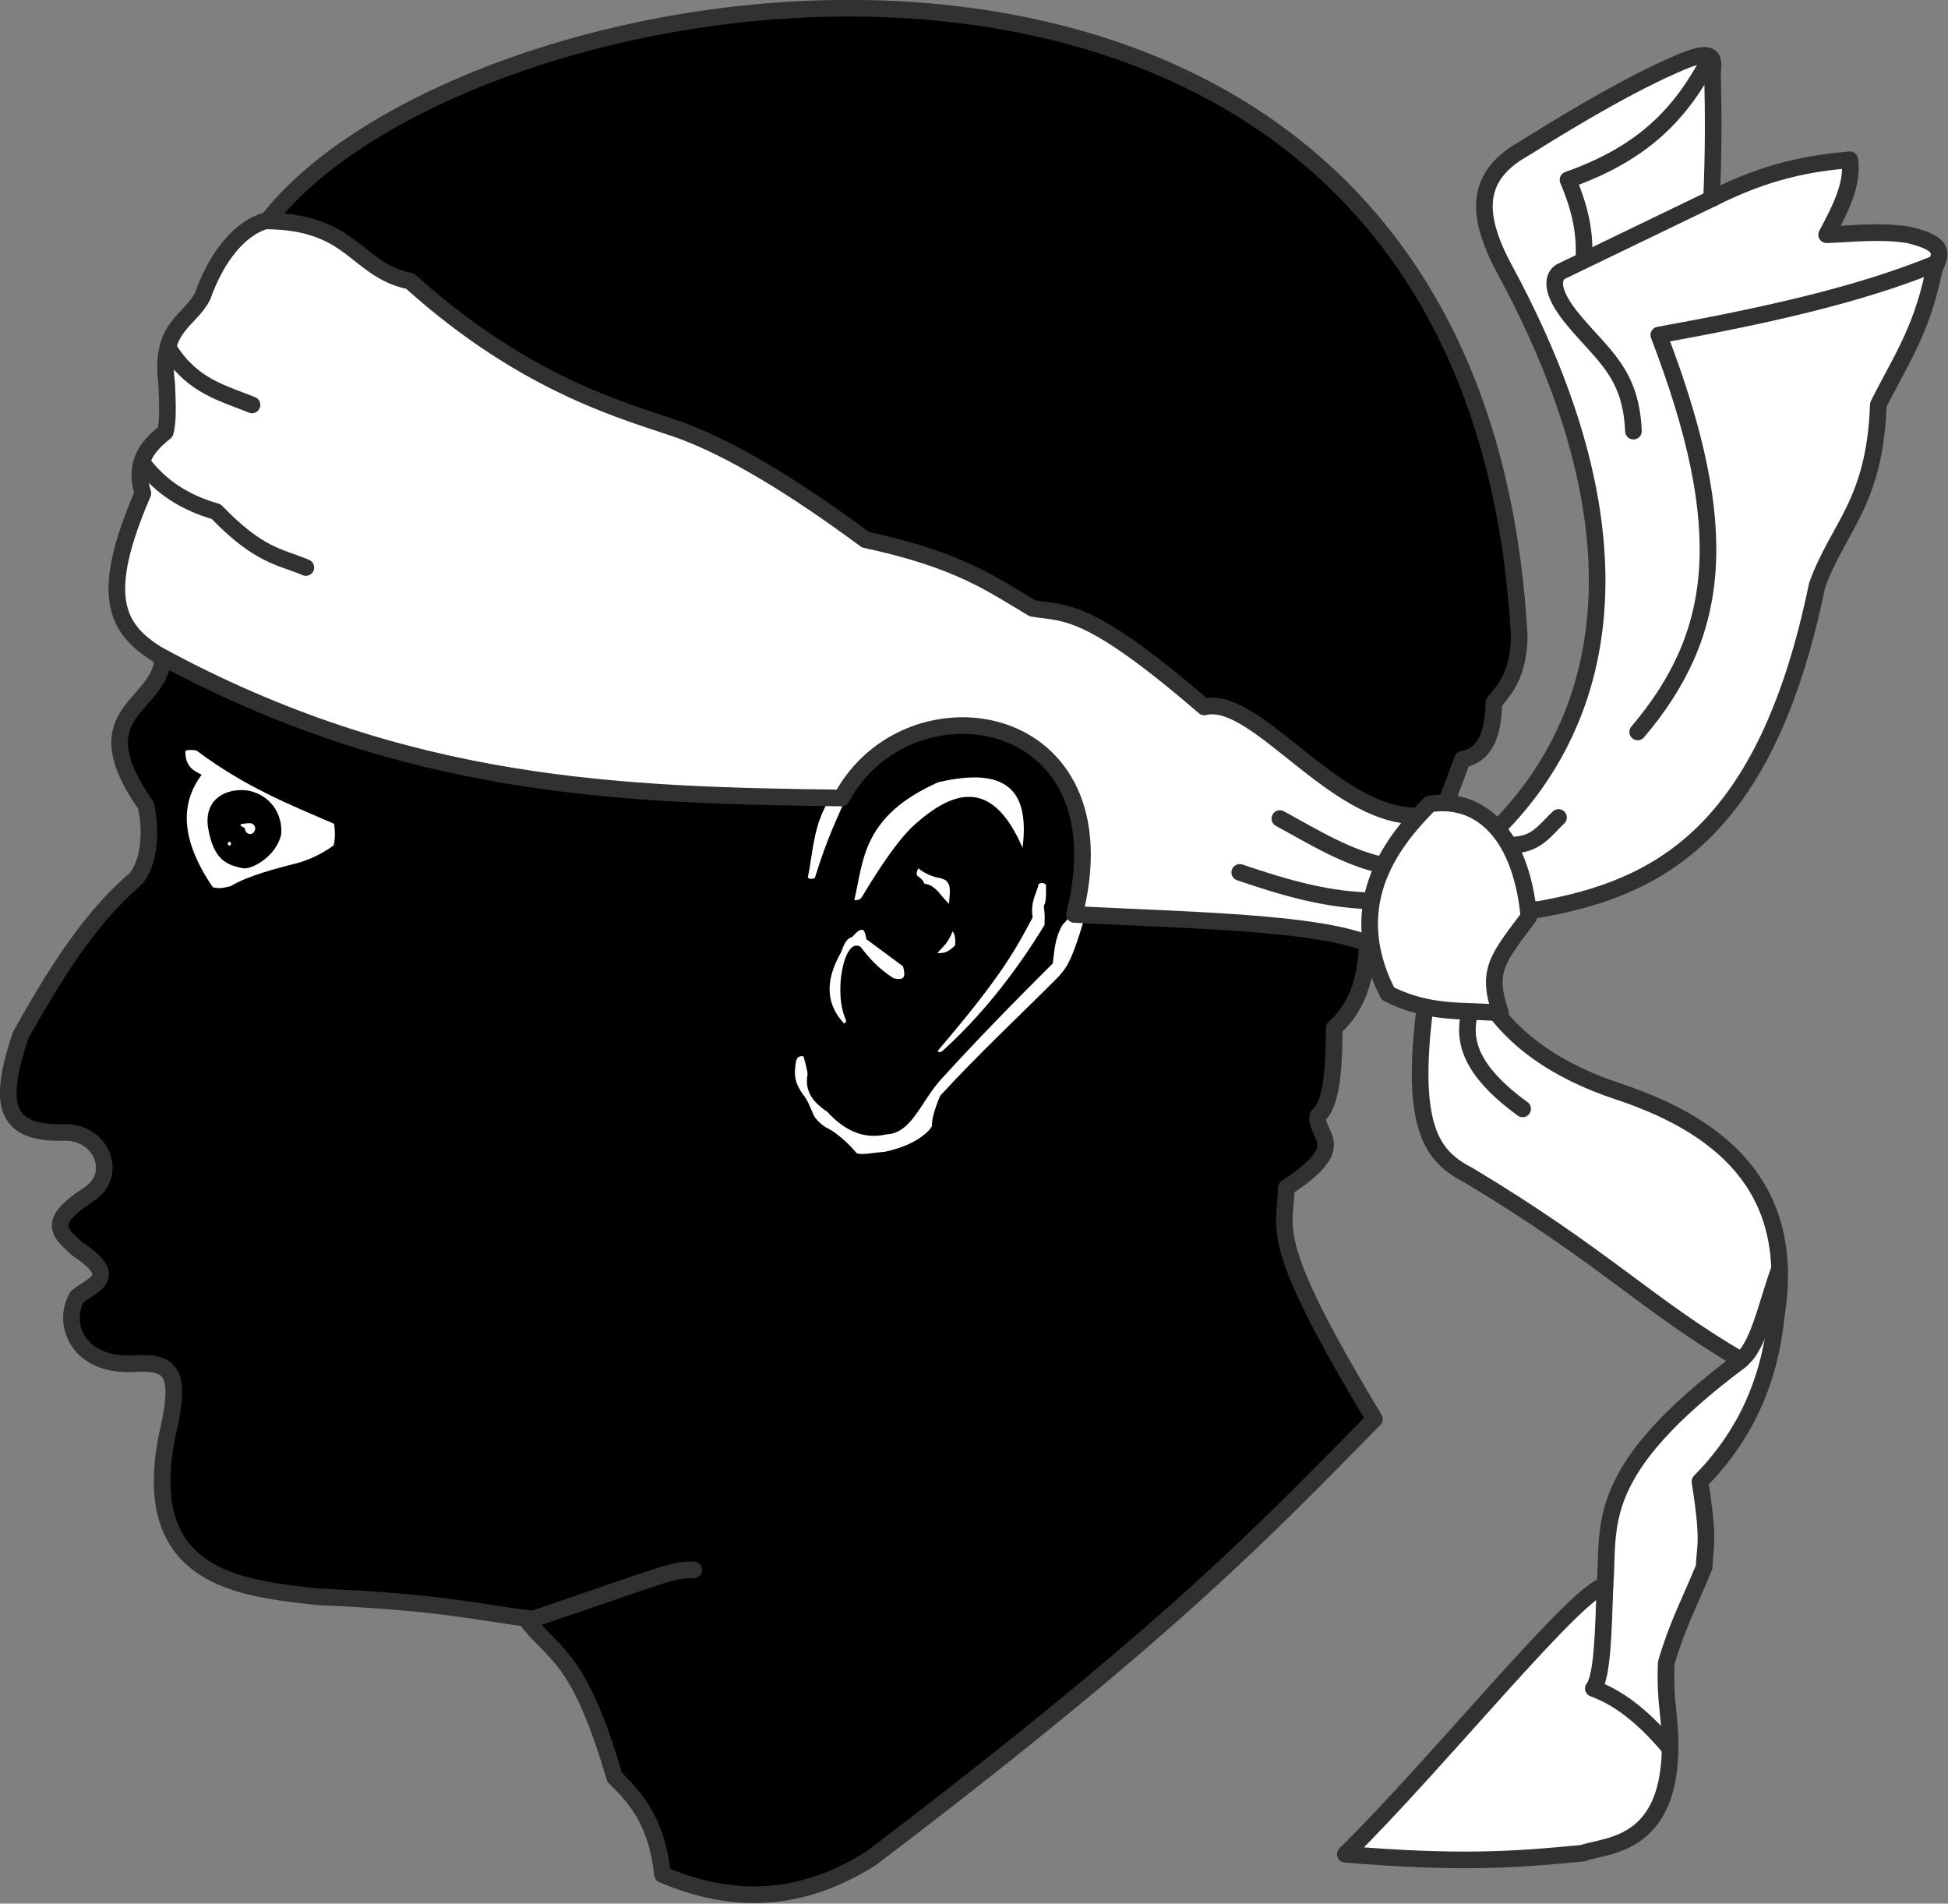 <?xml version="1.0" encoding="UTF-8" standalone="no"?>
<!-- Created with Inkscape (http://www.inkscape.org/) -->
<svg
   xmlns:svg="http://www.w3.org/2000/svg"
   xmlns="http://www.w3.org/2000/svg"
   version="1.0"
   width="351.317"
   height="343.24"
   id="svg2">
  <rect width="100%" height="100%" fill="#808080" stroke="none"/>
  <defs
     id="defs4" />
  <g
     transform="translate(-61.719,-116.363)"
     id="layer1">
    <g
       transform="matrix(0.533,0,0,0.533,29.352,54.864)"
       id="g30359">
      <path
         d="M 260.619,547.246 C 253.01,547.201 252.989,548.028 206.071,563.914 C 185.626,561.23 174.808,558.145 133.34,556.338 C 107.922,553.391 70.49,550.88 83.338,497.749 C 86.702,480.729 84.265,476.384 70.206,477.546 C 51.23,477.946 46.924,462.951 52.023,454.817 C 57.723,450.307 66.516,448.3 52.023,438.655 C 46.259,433.291 41.175,429.848 55.558,420.472 C 66.484,413.815 60.256,398.511 46.972,399.259 C 26.584,399.679 25.439,388.699 32.83,366.429 C 43.952,346.58 55.6,327.608 70.711,314.406 C 74.639,311.684 78.061,301.13 75.256,288.647 C 53.648,257.824 77.715,256.011 80.812,240.665 C 72.733,213.58 74.541,192.036 79.802,183.591 L 86.368,163.388 C 89.869,150.445 87.113,129.898 100.51,118.941 C 112.459,111.235 112.182,100.707 116.168,91.162 C 185.027,0.941 524.528,-52.816 539.927,231.573 C 539.578,244.427 535.164,249.315 531.34,253.797 C 531.172,265.582 527.636,271.98 520.734,272.99 C 511.583,297.043 503.37,323.805 488.409,331.074 C 488.842,344.381 486.263,355.967 477.297,363.903 C 477.398,383.99 474.988,391.022 471.741,393.703 C 470.994,400.828 483.118,403.54 461.135,417.947 C 460.714,432.747 454.297,435.423 490.934,496.233 C 454.469,533.278 421.86,567.954 320.723,644.726 C 300.165,657.765 277.225,661.958 250.013,650.282 C 248.19,632.803 241.299,624.616 233.85,617.452 C 221.517,575.327 213.302,576.469 203.546,563.551"
         transform="translate(34.857,99.219)"
         style="opacity:1;color:black;fill:black;fill-opacity:1;fill-rule:nonzero;stroke:#313131;stroke-width:5.627;stroke-linecap:round;stroke-linejoin:round;marker:none;marker-start:none;marker-mid:none;marker-end:none;stroke-miterlimit:4;stroke-dasharray:none;stroke-dashoffset:0;stroke-opacity:1;visibility:visible;display:inline;overflow:visible"
         id="path1884" />
      <g
         id="g30350">
        <path
           d="M 297.742,373.5 C 296.191,373.215 295.295,373.995 295.091,375.899 C 294.852,377.765 294.633,379.639 295.217,381.834 C 295.468,382.878 296.104,384.242 297.364,386.127 C 299.501,388.629 300.157,391.427 301.531,394.082 C 302.769,395.641 304.322,397.153 306.455,398.122 C 309.331,399.711 313.246,403.227 315.673,406.204 C 316.947,407.091 321.916,405.989 325.143,405.825 C 336.724,403.41 340.936,398.013 341.179,397.112 C 341.138,394.96 341.973,391.652 343.957,386.884 C 357.384,372.266 370.81,359.863 384.237,346.352 C 386.325,343.658 388.023,342.943 392.697,327.159 C 391.517,321.36 390.565,321.717 389.54,320.088 C 388.289,321.851 392.518,321.448 385.373,329.053 C 382.717,333.629 382.676,337.802 382.09,342.059 C 369.048,355.06 356.119,368.249 343.578,382.086 C 337.076,389.858 333.974,399.55 325.9,399.89 C 319.049,401.516 312.339,399.439 305.824,392.314 C 301.534,389.331 297.939,385.906 299.131,379.435 C 298.8,376.932 298.226,375.394 297.742,373.5 z "
           transform="translate(34.857,99.219)"
           style="color:black;fill:white;fill-opacity:1;fill-rule:nonzero;stroke:none;stroke-width:0.5;stroke-linecap:round;stroke-linejoin:round;marker:none;marker-start:none;marker-mid:none;marker-end:none;stroke-miterlimit:4;stroke-dashoffset:0;stroke-opacity:1;visibility:visible;display:inline;overflow:visible"
           id="path15283" />
        <path
           d="M 311.339,362.268 C 305.793,356.221 304.561,348.589 310.446,338.339 C 311.529,335.402 312.198,333.765 314.286,333.071 C 318.472,328.254 318.528,331.858 319.018,333.875 L 331.429,343.071 C 331.995,345.573 332.726,348.191 328.214,347.089 C 323.072,343.806 319.879,340.18 317.054,336.464 C 311.482,332.935 307.723,352.077 312.143,361.286 C 312.122,361.921 312.024,362.462 311.339,362.268 z "
           transform="translate(34.857,99.219)"
           style="opacity:1;color:black;fill:white;fill-opacity:1;fill-rule:nonzero;stroke:none;stroke-width:0.5;stroke-linecap:round;stroke-linejoin:round;marker:none;marker-start:none;marker-mid:none;marker-end:none;stroke-miterlimit:4;stroke-dasharray:none;stroke-dashoffset:0;stroke-opacity:1;visibility:visible;display:inline;overflow:visible"
           id="path19718" />
        <path
           d="M 343.01,338.587 C 344.736,336.513 346.461,335.638 348.187,331.263 C 348.71,331.908 349.208,332.651 349.071,335.935 C 346.387,338.697 344.709,338.612 343.01,338.587 z "
           transform="translate(34.857,99.219)"
           style="opacity:1;color:black;fill:white;fill-opacity:1;fill-rule:nonzero;stroke:none;stroke-width:0.5;stroke-linecap:round;stroke-linejoin:round;marker:none;marker-start:none;marker-mid:none;marker-end:none;stroke-miterlimit:4;stroke-dasharray:none;stroke-dashoffset:0;stroke-opacity:1;visibility:visible;display:inline;overflow:visible"
           id="path21490" />
        <path
           d="M 336.57,309.923 C 338.727,311.584 341.211,312.787 344.209,313.27 C 345.153,313.659 346.14,313.693 346.924,315.353 C 347.585,317.03 347.098,319.625 346.987,321.919 C 344.276,319.52 342.645,315.559 338.591,315.1 C 338.416,314.351 337.932,313.532 336.255,312.449 C 335.754,311.244 336.277,310.652 336.57,309.923 z "
           transform="translate(34.857,99.219)"
           style="opacity:1;color:black;fill:white;fill-opacity:1;fill-rule:nonzero;stroke:none;stroke-width:3;stroke-linecap:round;stroke-linejoin:round;marker:none;marker-start:none;marker-mid:none;marker-end:none;stroke-miterlimit:4;stroke-dasharray:none;stroke-dashoffset:0;stroke-opacity:1;visibility:visible;display:inline;overflow:visible"
           id="path22377" />
        <path
           d="M 299.195,313.08 C 301.054,304.105 300.965,295.279 306.834,285.995 L 312.958,284.165 C 309.05,293.333 305.906,299.159 301.594,313.143 C 300.885,313.395 300.226,313.798 299.195,313.08 z "
           transform="translate(34.857,99.219)"
           style="opacity:1;color:black;fill:white;fill-opacity:1;fill-rule:nonzero;stroke:none;stroke-width:3;stroke-linecap:round;stroke-linejoin:round;marker:none;marker-start:none;marker-mid:none;marker-end:none;stroke-miterlimit:4;stroke-dasharray:none;stroke-dashoffset:0;stroke-opacity:1;visibility:visible;display:inline;overflow:visible"
           id="path23264" />
        <path
           d="M 314.915,320.719 C 318.102,307.417 317.441,292.36 343.262,280.818 C 368.584,274.823 374.021,285.682 371.862,302.979 C 362.161,280.439 349.684,282.639 336.128,294.455 C 330.388,299.195 323.517,309.583 317.616,319.426 C 316.741,320.887 315.883,320.508 314.915,320.719 z "
           transform="translate(34.857,99.219)"
           style="opacity:1;color:black;fill:white;fill-opacity:1;fill-rule:nonzero;stroke:none;stroke-width:3;stroke-linecap:round;stroke-linejoin:round;marker:none;marker-start:none;marker-mid:none;marker-end:none;stroke-miterlimit:4;stroke-dasharray:none;stroke-dashoffset:0;stroke-opacity:1;visibility:visible;display:inline;overflow:visible"
           id="path24151" />
        <path
           d="M 343.073,371.732 C 365.318,345.774 369.881,336.638 375.272,326.528 C 374.482,321.121 376.493,318.768 377.355,315.164 C 378.548,314.639 379.296,314.892 379.817,315.542 C 379.703,317.99 380.091,320.688 379.06,322.677 C 379.592,327.043 379.238,326.975 379.312,329.053 C 369.04,345.951 357.163,360.529 344.651,371.795 C 344.029,372.254 343.527,372.112 343.073,371.732 z "
           transform="translate(34.857,99.219)"
           style="opacity:1;color:black;fill:white;fill-opacity:1;fill-rule:nonzero;stroke:none;stroke-width:3;stroke-linecap:round;stroke-linejoin:round;marker:none;marker-start:none;marker-mid:none;marker-end:none;stroke-miterlimit:4;stroke-dasharray:none;stroke-dashoffset:0;stroke-opacity:1;visibility:visible;display:inline;overflow:visible"
           id="path25038" />
      </g>
      <g
         id="g10806">
        <g
           style="fill:white;fill-opacity:1;stroke:#313131;stroke-width:1.876;stroke-opacity:1"
           id="g10799">
          <path
             d="M 79.297,237.634 C 64.773,228.704 59.396,217.329 74.206,183.066 C 71.071,172.929 75.579,167.159 81.782,162.358 C 82.836,158.743 82.543,152.432 82.287,146.195 C 79.794,126.462 89.713,125.347 94.409,116.396 C 99.225,102.839 106.996,93.446 115.622,90.889 C 145.556,91.041 145.93,107.403 164.675,111.304 C 204.816,147.512 239.307,155.71 256.579,161.873 C 273.212,168.051 293.989,180.444 318.703,198.744 C 350.526,205.562 361.554,213.866 375.272,221.977 C 386.487,223.832 393.666,221.1 433.355,255.312 C 450.781,251.028 476.943,292.134 505.076,292.183 L 512.652,323.497 L 493.965,338.145 C 480.758,328.289 432.186,327.66 389.414,325.518 C 407.222,255.341 333.09,244.141 310.622,286.122 C 237.083,285.13 163.369,283.394 79.297,237.634 z "
             transform="translate(34.857,99.219)"
             style="opacity:1;color:black;fill:white;fill-opacity:1;fill-rule:nonzero;stroke:#313131;stroke-width:5.627;stroke-linecap:round;stroke-linejoin:round;marker:none;marker-start:none;marker-mid:none;marker-end:none;stroke-miterlimit:4;stroke-dasharray:none;stroke-dashoffset:0;stroke-opacity:1;visibility:visible;display:inline;overflow:visible"
             id="path2791" />
          <path
             d="M 109.214,272.362 C 115.092,280.056 123.266,285.454 133.857,288.434 C 148.371,303.533 155.39,303.643 164.214,307.362"
             style="opacity:1;color:black;fill:none;fill-opacity:1;fill-rule:nonzero;stroke:#313131;stroke-width:5.627;stroke-linecap:round;stroke-linejoin:round;marker:none;marker-start:none;marker-mid:none;marker-end:none;stroke-miterlimit:4;stroke-dasharray:none;stroke-dashoffset:0;stroke-opacity:1;visibility:visible;display:inline;overflow:visible"
             id="path9879" />
          <path
             d="M 118.143,233.791 C 126.01,246.13 136.209,248.361 146,252.362"
             style="opacity:1;color:black;fill:none;fill-opacity:1;fill-rule:nonzero;stroke:#313131;stroke-width:5.627;stroke-linecap:round;stroke-linejoin:round;marker:none;marker-start:none;marker-mid:none;marker-end:none;stroke-miterlimit:4;stroke-dasharray:none;stroke-dashoffset:0;stroke-opacity:1;visibility:visible;display:inline;overflow:visible"
             id="path9881" />
          <path
             d="M 445.357,311.286 C 460.582,316.459 475.949,321.063 492.5,320.929"
             transform="translate(34.857,99.219)"
             style="opacity:1;color:black;fill:none;fill-opacity:1;fill-rule:nonzero;stroke:#313131;stroke-width:5.627;stroke-linecap:round;stroke-linejoin:round;marker:none;marker-start:none;marker-mid:none;marker-end:none;stroke-miterlimit:4;stroke-dasharray:none;stroke-dashoffset:0;stroke-opacity:1;visibility:visible;display:inline;overflow:visible"
             id="path9883" />
          <path
             d="M 458.929,293.071 C 470.614,299.444 482.031,306.621 495,309.143"
             transform="translate(34.857,99.219)"
             style="opacity:1;color:black;fill:none;fill-opacity:1;fill-rule:nonzero;stroke:#313131;stroke-width:5.627;stroke-linecap:round;stroke-linejoin:round;marker:none;marker-start:none;marker-mid:none;marker-end:none;stroke-miterlimit:4;stroke-dasharray:none;stroke-dashoffset:0;stroke-opacity:1;visibility:visible;display:inline;overflow:visible"
             id="path9885" />
        </g>
        <g
           style="stroke:#313131;stroke-width:1.876;stroke-opacity:1"
           id="g10786">
          <path
             d="M 527.5,301.286 C 546.104,284.199 600.472,227.798 534.643,106.643 C 524.721,87.918 525.43,75.382 541.786,66.286 C 561.592,53.861 578.642,44.192 591.786,38.429 C 609.4,30.211 604.749,38.4 605.357,42.714 C 605.658,55.446 605.649,68.797 605,83.429 C 624.104,73.76 638.322,71.421 651.786,70.214 C 652.941,78.667 648.407,87.119 643.929,95.571 C 652.949,95.28 661.537,94.121 671.429,95.571 C 687.103,99.222 680.978,103.567 680,108.786 C 675.934,128.506 668.141,139.528 661.429,153.071 C 660.232,186.475 647.851,194.315 640.714,214.143 C 623.382,298.446 586.696,316.625 546.786,323.786 L 532.857,324.857 L 527.5,301.286 z "
             transform="translate(34.857,99.219)"
             style="opacity:1;color:black;fill:white;fill-opacity:1;fill-rule:nonzero;stroke:#313131;stroke-width:5.627;stroke-linecap:round;stroke-linejoin:round;marker:none;marker-start:none;marker-mid:none;marker-end:none;stroke-miterlimit:4;stroke-dasharray:none;stroke-dashoffset:0;stroke-opacity:1;visibility:visible;display:inline;overflow:visible"
             id="path4565" />
          <path
             d="M 536.786,302 C 545.678,302.321 548.749,296.821 553.214,292.714"
             transform="translate(34.857,99.219)"
             style="opacity:1;color:black;fill:none;fill-opacity:1;fill-rule:nonzero;stroke:#313131;stroke-width:5.627;stroke-linecap:round;stroke-linejoin:round;marker:none;marker-start:none;marker-mid:none;marker-end:none;stroke-miterlimit:4;stroke-dasharray:none;stroke-dashoffset:0;stroke-opacity:1;visibility:visible;display:inline;overflow:visible"
             id="path9887" />
          <path
             d="M 580,263.786 C 608.007,230.724 612.438,195.325 587.143,129.5 C 621.637,123.262 654.586,116.124 681.071,105.214"
             transform="translate(34.857,99.219)"
             style="opacity:1;color:black;fill:none;fill-opacity:1;fill-rule:nonzero;stroke:#313131;stroke-width:5.627;stroke-linecap:round;stroke-linejoin:round;marker:none;marker-start:none;marker-mid:none;marker-end:none;stroke-miterlimit:4;stroke-dasharray:none;stroke-dashoffset:0;stroke-opacity:1;visibility:visible;display:inline;overflow:visible"
             id="path9889" />
          <path
             d="M 578.571,162 C 577.725,142.39 568.384,136.565 558.388,124.569 C 549.67,114.163 551.501,109.598 553.929,108.071 L 605.714,83.071"
             transform="translate(34.857,99.219)"
             style="opacity:1;color:black;fill:none;fill-opacity:1;fill-rule:nonzero;stroke:#313131;stroke-width:5.627;stroke-linecap:round;stroke-linejoin:round;marker:none;marker-start:none;marker-mid:none;marker-end:none;stroke-miterlimit:4;stroke-dasharray:none;stroke-dashoffset:0;stroke-opacity:1;visibility:visible;display:inline;overflow:visible"
             id="path9891" />
          <path
             d="M 561.786,103.786 C 562.379,93.668 559.846,85.113 556.429,77 C 582.102,67.951 594.661,54.454 604.286,36.286"
             transform="translate(34.857,99.219)"
             style="opacity:1;color:black;fill:none;fill-opacity:1;fill-rule:nonzero;stroke:#313131;stroke-width:5.627;stroke-linecap:round;stroke-linejoin:round;marker:none;marker-start:none;marker-mid:none;marker-end:none;stroke-miterlimit:4;stroke-dasharray:none;stroke-dashoffset:0;stroke-opacity:1;visibility:visible;display:inline;overflow:visible"
             id="path9893" />
        </g>
        <g
           style="stroke:#313131;stroke-width:5.627;stroke-linecap:round;stroke-linejoin:round;stroke-miterlimit:4;stroke-dasharray:none;stroke-opacity:1"
           id="g10793">
          <path
             d="M 508.834,351.033 C 501.957,398.051 510.53,407.385 522.857,413.786 C 568.953,441.447 583.48,457.945 615,476.286 C 564.08,514.275 570.569,532.064 568.929,552.714 C 560.456,552.889 511.338,613.797 481.071,643.429 C 518.249,646.507 536.661,645.515 561.429,643.071 C 569.335,640.096 593.754,641.569 590.714,599.857 C 590.224,593.501 589.267,589.472 589.643,578.786 C 593.311,566.1 597.544,558.324 602.5,546.286 C 602.655,539.168 604.419,538.487 601.071,517.357 C 611.948,506.396 624.011,489.114 626.786,462 C 633.698,420.865 611.687,398.193 573.929,385.571 C 551.833,378.35 536.619,367.197 527.857,352.357 L 508.834,351.033 z "
             transform="translate(34.857,99.219)"
             style="opacity:1;color:black;fill:white;fill-opacity:1;fill-rule:nonzero;stroke:#313131;stroke-width:5.627;stroke-linecap:round;stroke-linejoin:round;marker:none;marker-start:none;marker-mid:none;marker-end:none;stroke-miterlimit:4;stroke-dasharray:none;stroke-dashoffset:0;stroke-opacity:1;visibility:visible;display:inline;overflow:visible"
             id="path5452" />
          <path
             d="M 523.214,358.429 C 520.807,367.763 522.768,377.943 541.071,391.286"
             transform="translate(34.857,99.219)"
             style="opacity:1;color:black;fill:none;fill-opacity:1;fill-rule:nonzero;stroke:#313131;stroke-width:5.627;stroke-linecap:round;stroke-linejoin:round;marker:none;marker-start:none;marker-mid:none;marker-end:none;stroke-miterlimit:4;stroke-dasharray:none;stroke-dashoffset:0;stroke-opacity:1;visibility:visible;display:inline;overflow:visible"
             id="path9895" />
          <path
             d="M 614.286,476.582 C 620.572,473.101 623.547,457.566 627.977,445.421"
             transform="translate(34.857,99.219)"
             style="opacity:1;color:black;fill:none;fill-opacity:1;fill-rule:nonzero;stroke:#313131;stroke-width:5.627;stroke-linecap:round;stroke-linejoin:round;marker:none;marker-start:none;marker-mid:none;marker-end:none;stroke-miterlimit:4;stroke-dasharray:none;stroke-dashoffset:0;stroke-opacity:1;visibility:visible;display:inline;overflow:visible"
             id="path9897" />
          <path
             d="M 568.929,552.714 C 568.389,567.774 568.137,583.34 565,587.357 C 572.678,590.151 581.022,595.833 590.714,607.357"
             transform="translate(34.857,99.219)"
             style="opacity:1;color:black;fill:none;fill-opacity:1;fill-rule:nonzero;stroke:#313131;stroke-width:5.627;stroke-linecap:round;stroke-linejoin:round;marker:none;marker-start:none;marker-mid:none;marker-end:none;stroke-miterlimit:4;stroke-dasharray:none;stroke-dashoffset:0;stroke-opacity:1;visibility:visible;display:inline;overflow:visible"
             id="path9899" />
        </g>
        <path
           d="M 495.48,352.287 C 479.439,321.052 498.379,299.512 509.622,288.142 C 525.252,285.635 540.279,296.327 543.21,326.275 C 532.568,340.478 528.648,344.48 533.613,358.853 C 521.756,357.747 509.809,359.572 495.48,352.287 z "
           transform="translate(34.857,99.219)"
           style="opacity:1;color:black;fill:white;fill-opacity:1;fill-rule:nonzero;stroke:#313131;stroke-width:5.627;stroke-linecap:round;stroke-linejoin:round;marker:none;marker-start:none;marker-mid:none;marker-end:none;stroke-miterlimit:4;stroke-dasharray:none;stroke-dashoffset:0;stroke-opacity:1;visibility:visible;display:inline;overflow:visible"
           id="path3678" />
      </g>
      <g
         id="g15277">
        <path
           d="M 88.571,270.571 C 88.707,275.617 91.417,276.919 94.107,278.25 C 87.07,287.7 86.595,299.706 97.857,316.286 C 100.141,316.998 102.125,316.353 103.929,315.929 C 109.849,312.397 118.751,310.123 127.321,307.893 C 133.068,306.174 137.169,303.272 138.75,302.179 C 139.389,299.448 139.231,297.117 138.929,294.857 C 124.257,288.475 109.166,282.638 92.321,270.036 C 89.05,269.637 88.547,270.029 88.571,270.571 z "
           transform="translate(34.857,99.219)"
           style="opacity:1;color:black;fill:white;fill-opacity:1;fill-rule:nonzero;stroke:none;stroke-width:0.5;stroke-linecap:round;stroke-linejoin:round;marker:none;marker-start:none;marker-mid:none;marker-end:none;stroke-miterlimit:4;stroke-dasharray:none;stroke-dashoffset:0;stroke-opacity:1;visibility:visible;display:inline;overflow:visible"
           id="path10826" />
        <path
           d="M 121.313,298.335 C 119.603,306.076 110.632,310.613 107.679,310.125 C 100.723,308.975 96.924,306.213 95.089,296.598 C 93.258,287 100.245,282.783 107.679,283.071 C 114.622,283.34 121.981,289.001 121.313,298.335 z "
           transform="matrix(0.94,0,0,0.977,41.84,106.116)"
           style="opacity:1;fill:black;fill-opacity:1;fill-rule:nonzero;stroke:none;stroke-width:0.5;stroke-linecap:round;stroke-linejoin:round;stroke-miterlimit:4;stroke-opacity:1"
           id="path12598" />
        <path
           d="M 147.079,395.695 C 146.962,396.764 146.257,397.548 145.343,397.526 C 144.385,397.503 143.606,396.706 143.606,395.695 C 143.606,395.369 141.819,394.804 142.097,394.374 C 142.362,393.964 144.831,393.864 145.343,393.864 C 146.301,393.864 147.079,394.684 147.079,395.695 z "
           style="opacity:1;fill:white;fill-opacity:1;fill-rule:nonzero;stroke:none;stroke-width:0.5;stroke-linecap:round;stroke-linejoin:round;stroke-miterlimit:4;stroke-opacity:1"
           id="path13486" />
        <path
           d="M 104.046 301.716 A 0.552 0.631 0 1 1  102.941,301.716 A 0.552 0.631 0 1 1  104.046 301.716 z"
           transform="translate(34.857,99.061)"
           style="opacity:1;fill:white;fill-opacity:1;fill-rule:nonzero;stroke:none;stroke-width:0.5;stroke-linecap:round;stroke-linejoin:round;stroke-miterlimit:4;stroke-dasharray:none;stroke-opacity:1"
           id="path13489" />
      </g>
    </g>
  </g>
</svg>
